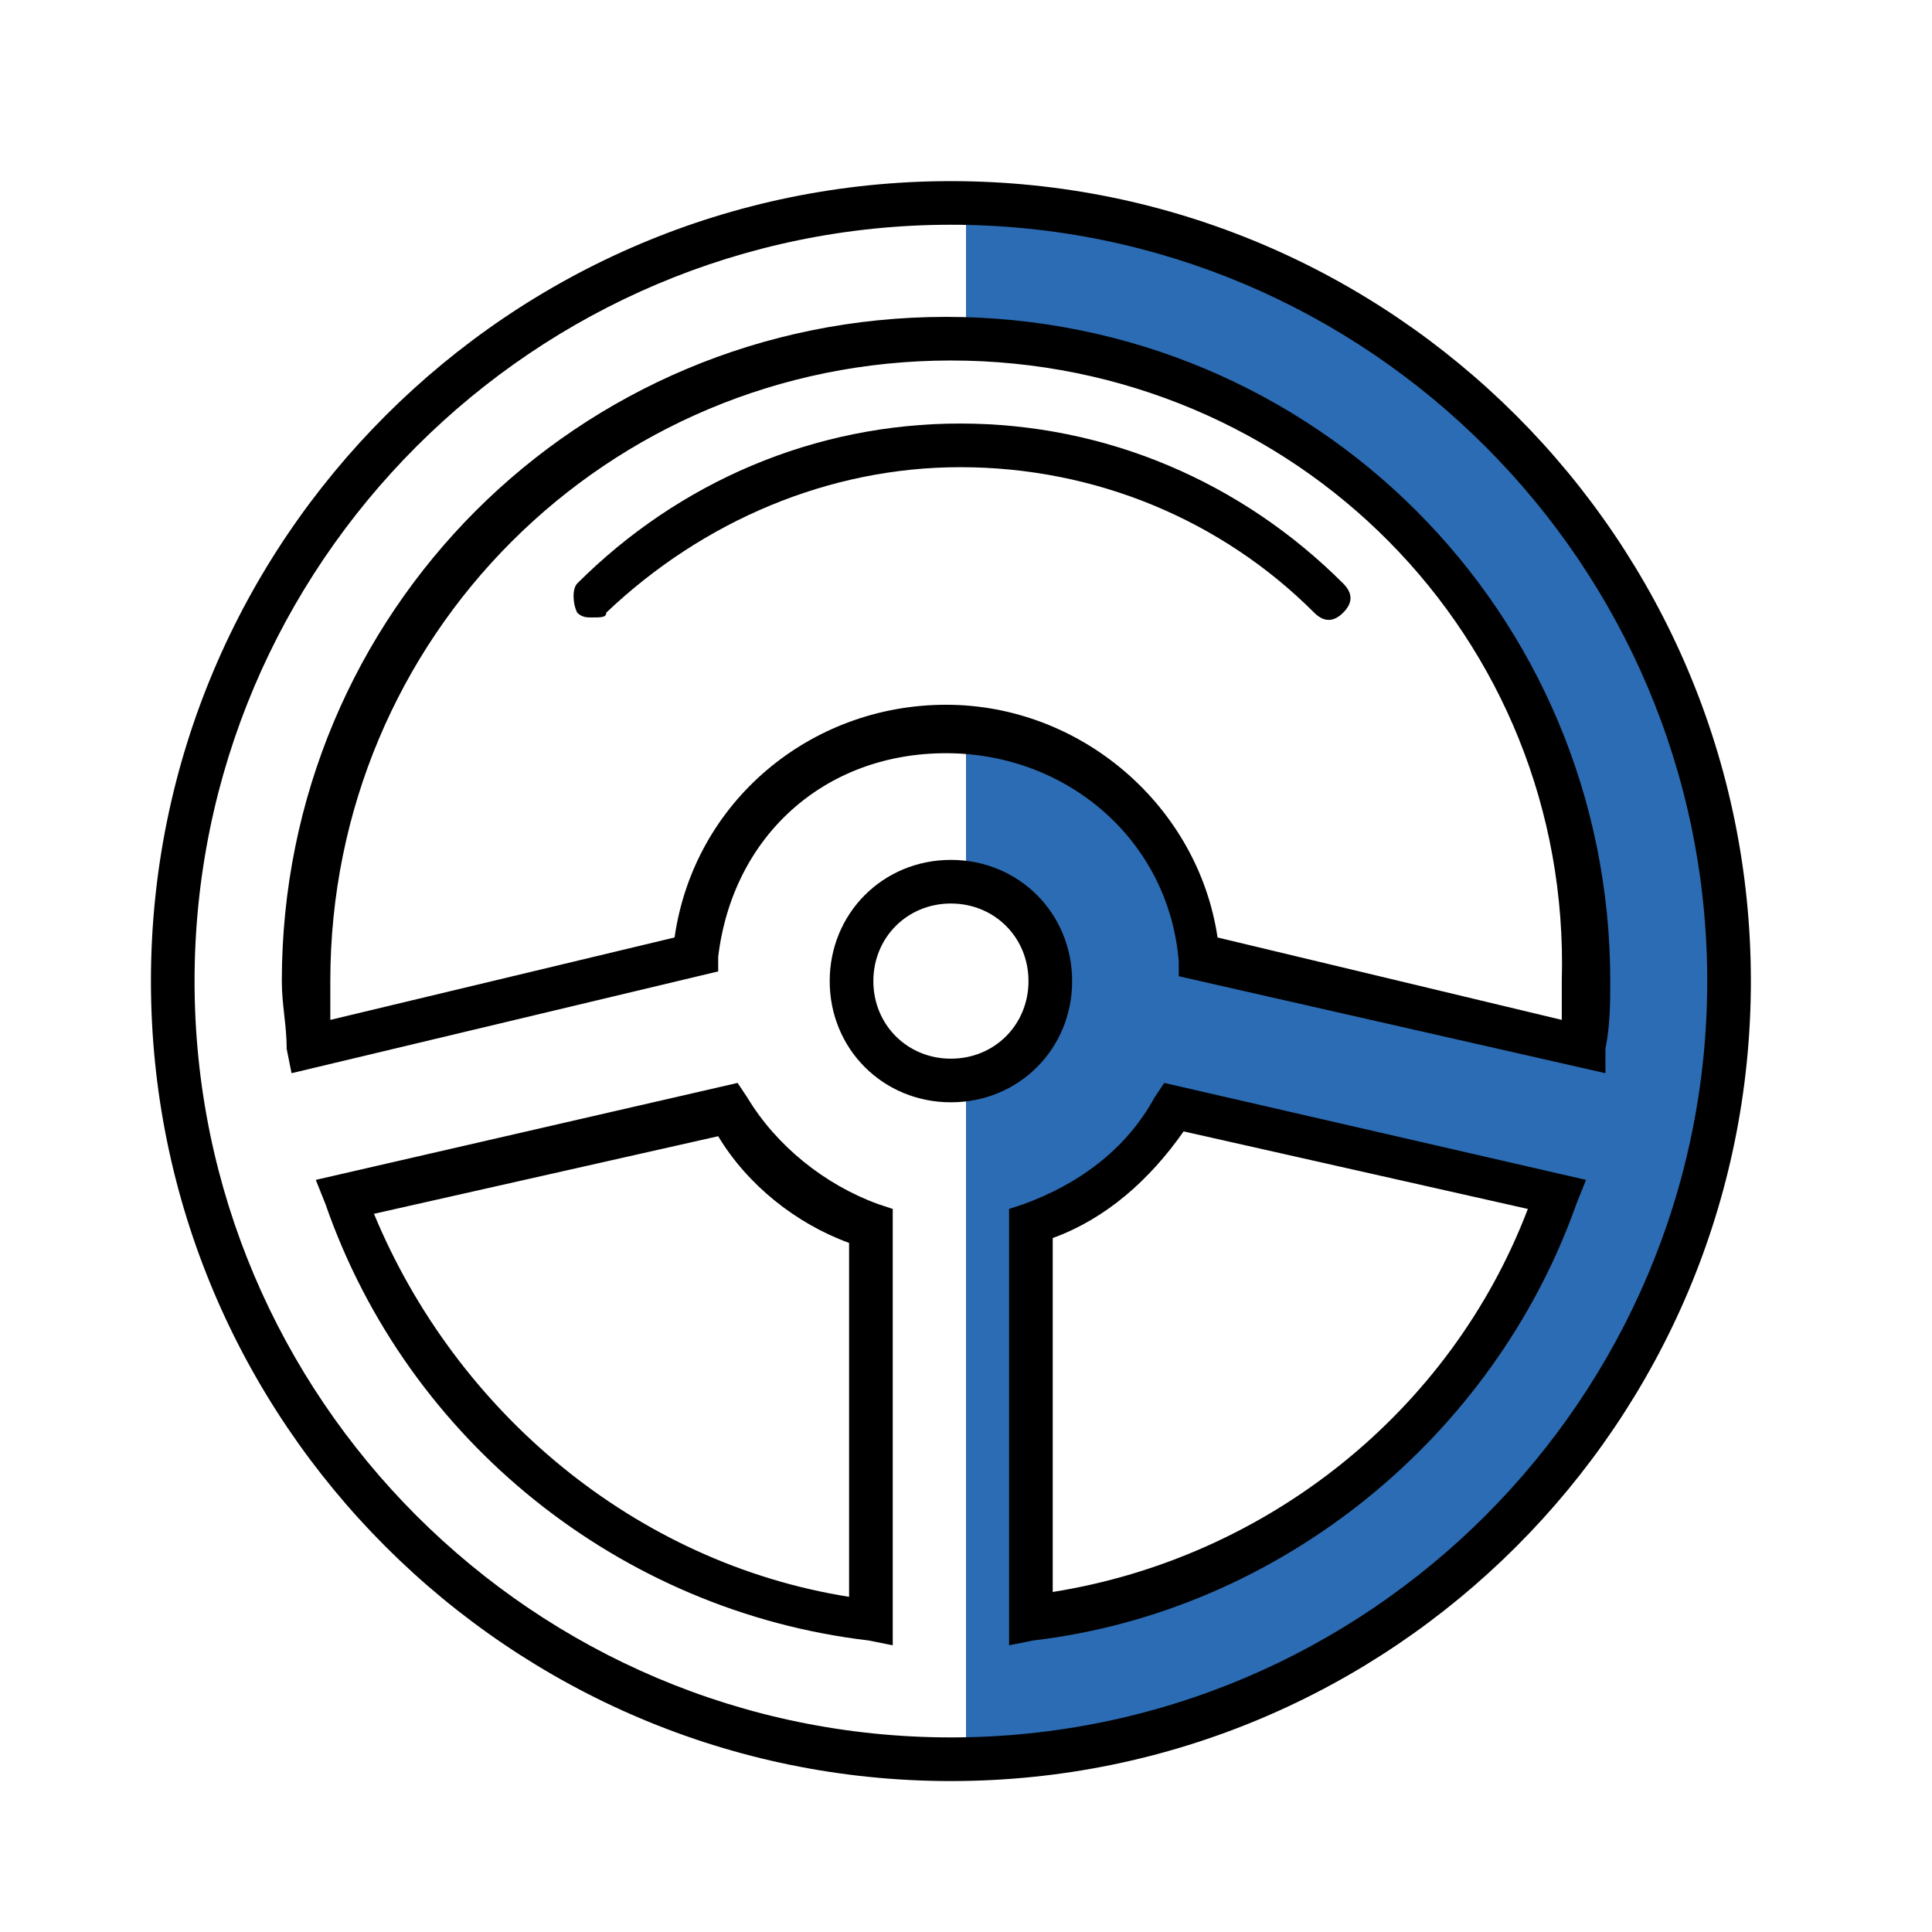 <svg width="64" height="64" viewBox="0 0 64 64" fill="none" xmlns="http://www.w3.org/2000/svg">
<path fill-rule="evenodd" clip-rule="evenodd" d="M34.57 53.736V40.727C36.658 40.085 38.264 38.639 39.227 36.873L51.915 39.764C49.346 47.312 42.6 52.773 34.57 53.736ZM32 7V11.497C43.724 11.497 53.2 20.973 53.2 32.697C53.2 33.339 53.2 34.142 53.039 34.785L40.352 31.894C39.87 27.558 36.336 24.346 32 24.346V29.324C33.927 29.324 35.373 30.77 35.373 32.697C35.373 34.624 33.927 36.07 32 36.07V58.394C46.133 58.394 57.697 46.83 57.697 32.697C57.697 18.564 46.133 7 32 7Z" fill="#2C6CB4"/>
<path fill-rule="evenodd" clip-rule="evenodd" d="M31.5 11.942C20.097 11.942 10.942 21.097 10.942 32.5C10.942 32.982 10.942 33.303 10.942 33.785L22.346 31.055C22.988 26.558 26.842 23.346 31.339 23.346C35.836 23.346 39.691 26.718 40.333 31.055L51.736 33.785C51.736 33.303 51.736 32.982 51.736 32.5C52.058 21.097 42.903 11.942 31.5 11.942ZM9.658 35.551L9.497 34.748C9.497 33.946 9.336 33.303 9.336 32.5C9.336 20.294 19.133 10.497 31.339 10.497C43.545 10.497 53.342 20.294 53.342 32.5C53.342 33.142 53.342 33.946 53.182 34.748V35.551L39.048 32.339V31.858C38.727 27.842 35.355 24.951 31.339 24.951C27.324 24.951 24.273 27.682 23.791 31.697V32.179L9.658 35.551ZM12.388 40.209C15.118 46.794 21.061 51.773 28.127 52.897V41.173C26.361 40.53 24.755 39.245 23.791 37.639L12.388 40.209ZM29.573 54.503L28.77 54.342C20.579 53.379 13.512 47.758 10.782 39.888L10.461 39.085L24.433 35.873L24.755 36.355C25.718 37.961 27.324 39.245 29.091 39.888L29.573 40.048V54.503ZM34.873 41.012V52.736C41.939 51.612 48.042 46.794 50.612 40.048L39.209 37.479C38.085 39.085 36.639 40.37 34.873 41.012ZM33.427 54.503V40.048L33.909 39.888C35.676 39.245 37.282 38.121 38.245 36.355L38.567 35.873L52.539 39.085L52.218 39.888C49.488 47.597 42.421 53.379 34.23 54.342L33.427 54.503ZM31.5 7.445C17.688 7.445 6.445 18.688 6.445 32.5C6.445 46.312 17.688 57.554 31.5 57.554C45.312 57.554 56.554 46.312 56.554 32.5C56.554 18.688 45.312 7.445 31.5 7.445ZM31.5 59C16.885 59 5 47.115 5 32.5C5 17.885 16.885 6 31.5 6C46.115 6 58 17.885 58 32.5C58 47.115 46.115 59 31.5 59Z" fill="black"/>
<path fill-rule="evenodd" clip-rule="evenodd" d="M31.5 29.93C30.055 29.93 28.931 31.055 28.931 32.5C28.931 33.946 30.055 35.07 31.5 35.07C32.946 35.07 34.07 33.946 34.07 32.5C34.07 31.055 32.946 29.93 31.5 29.93ZM31.5 36.515C29.252 36.515 27.485 34.749 27.485 32.5C27.485 30.252 29.252 28.485 31.5 28.485C33.749 28.485 35.516 30.252 35.516 32.5C35.516 34.749 33.749 36.515 31.5 36.515Z" fill="black"/>
<path fill-rule="evenodd" clip-rule="evenodd" d="M19.602 20.454C19.442 20.454 19.281 20.454 19.12 20.294C18.96 19.973 18.96 19.491 19.12 19.33C22.493 15.958 26.99 14.03 31.808 14.03C36.627 14.03 41.123 15.958 44.496 19.33C44.817 19.651 44.817 19.973 44.496 20.294C44.175 20.615 43.854 20.615 43.533 20.294C40.481 17.242 36.305 15.476 31.808 15.476C27.472 15.476 23.296 17.242 20.084 20.294C20.084 20.454 19.924 20.454 19.602 20.454Z" fill="black"/>
</svg>

